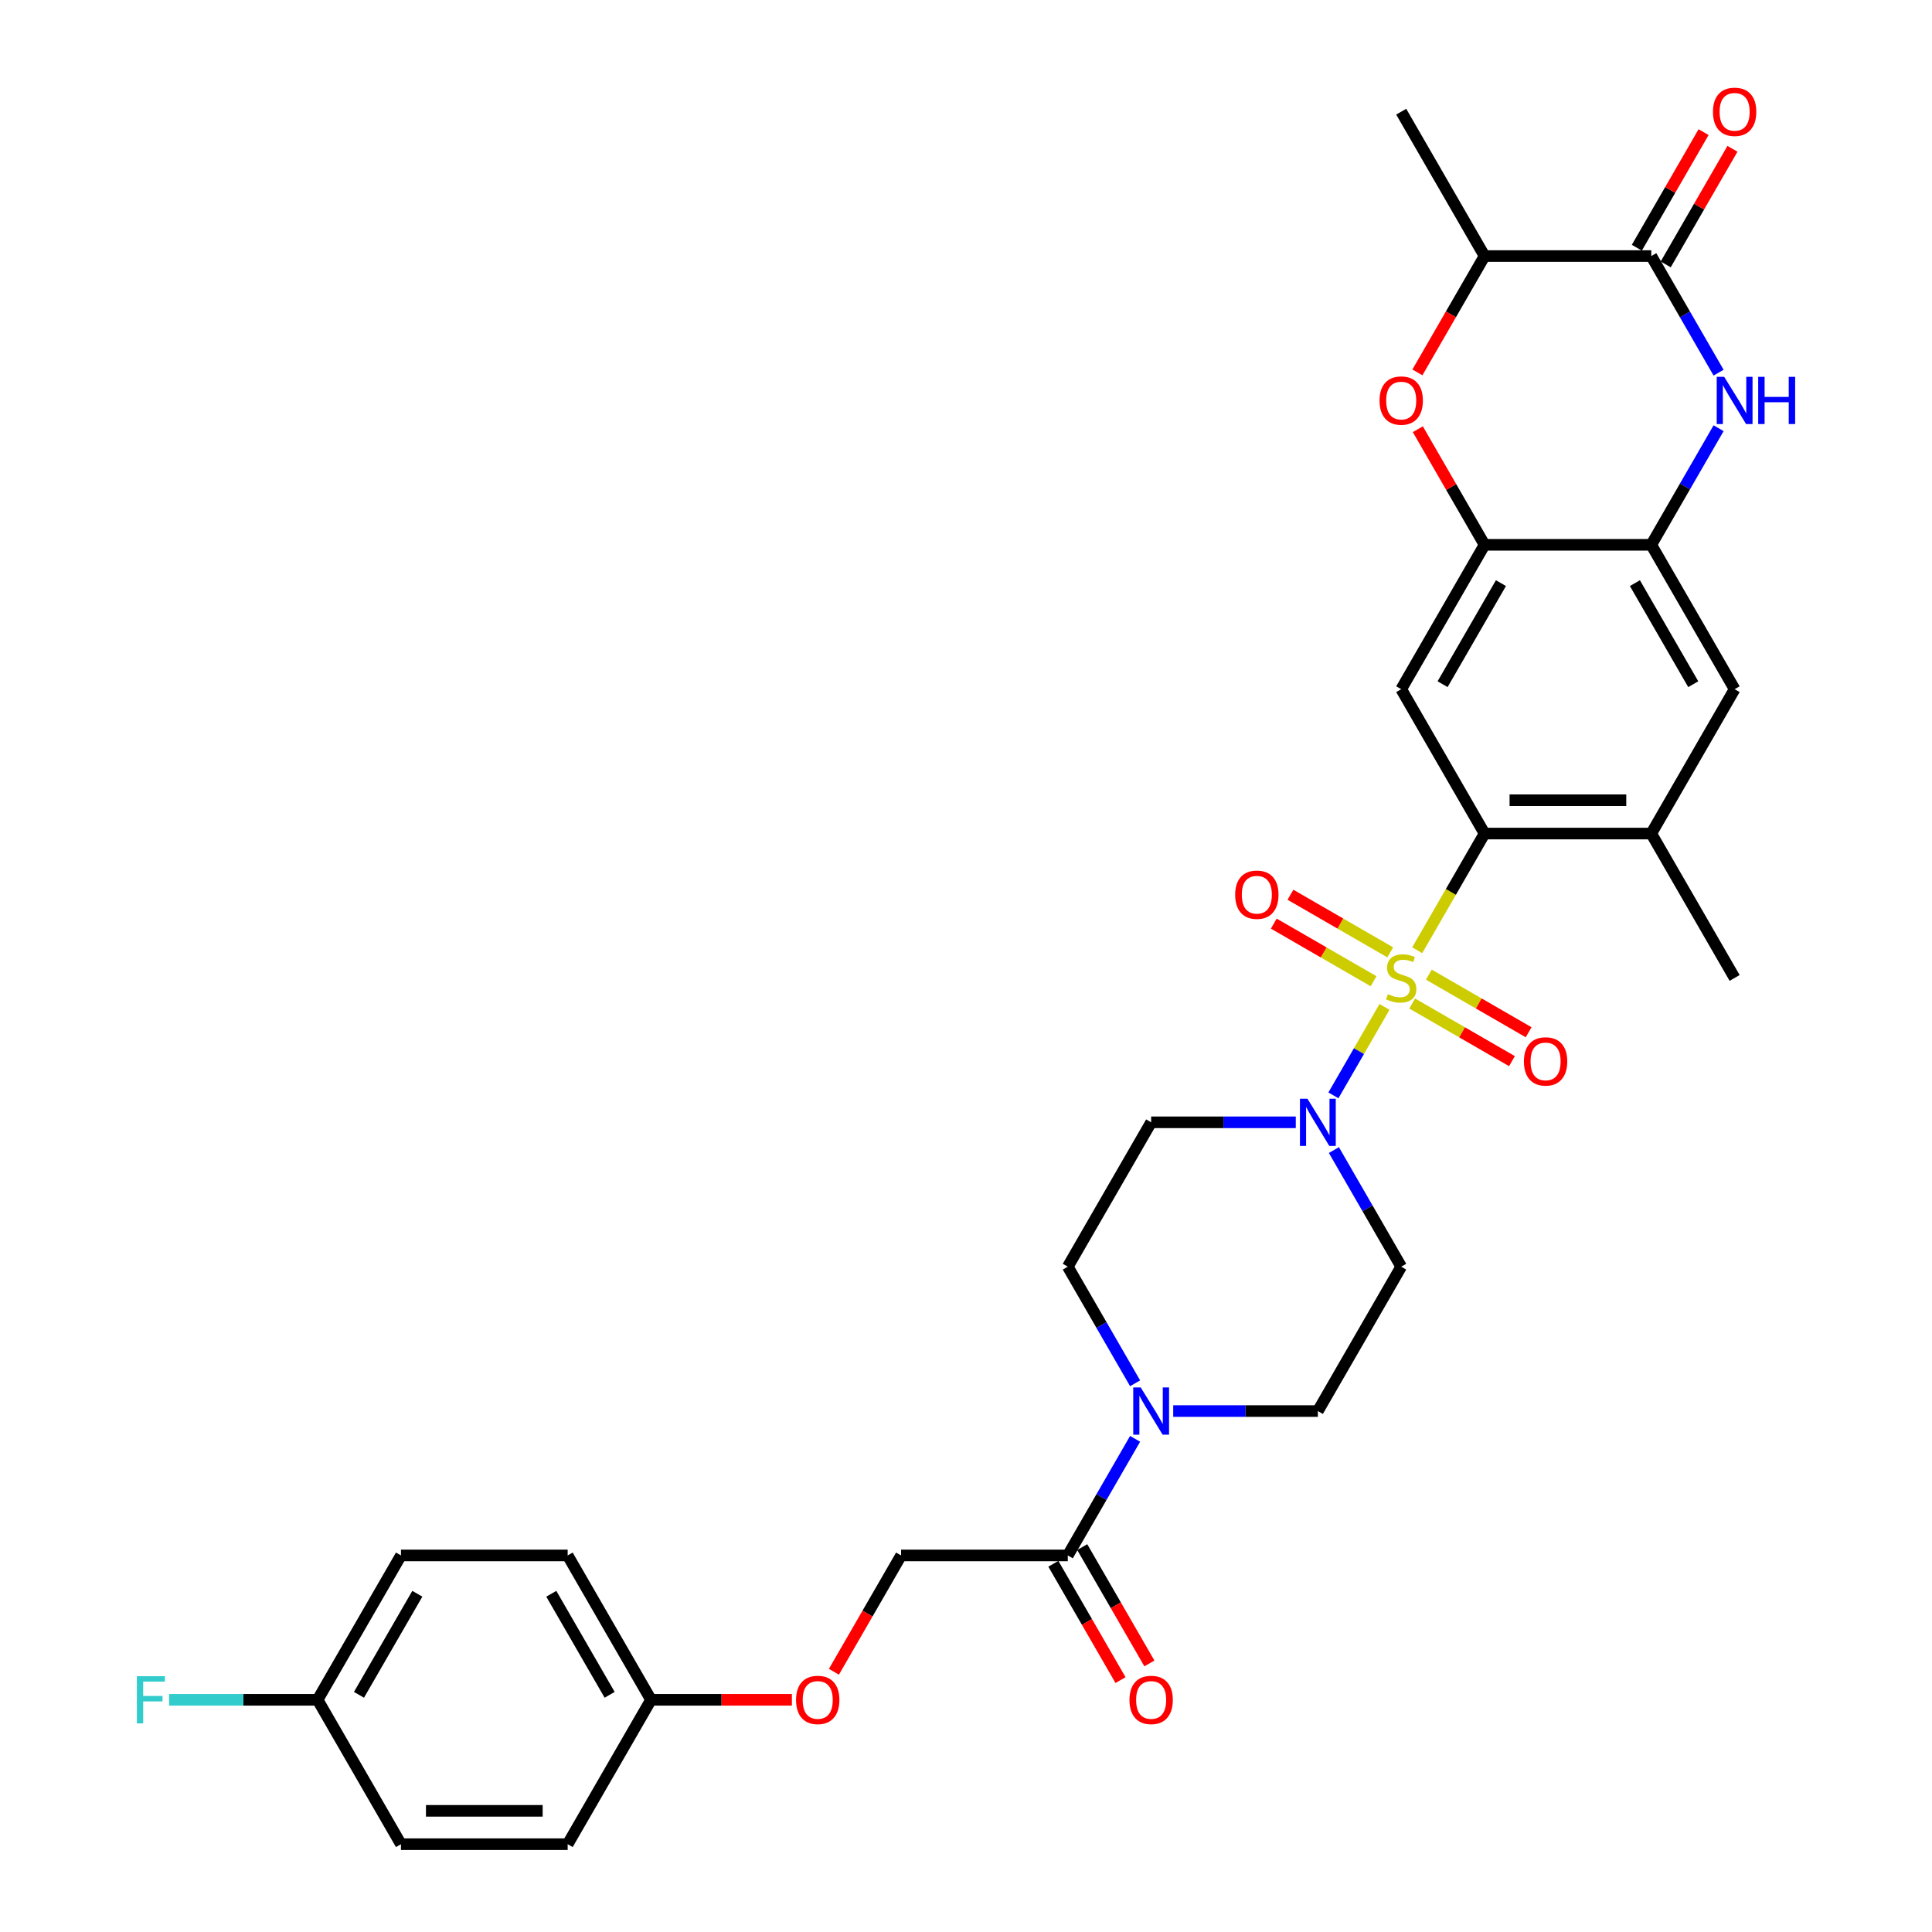 <?xml version='1.0' encoding='iso-8859-1'?>
<svg version='1.1' baseProfile='full'
              xmlns='http://www.w3.org/2000/svg'
                      xmlns:rdkit='http://www.rdkit.org/xml'
                      xmlns:xlink='http://www.w3.org/1999/xlink'
                  xml:space='preserve'
width='1000px' height='1000px' viewBox='0 0 1000 1000'>
<!-- END OF HEADER -->
<rect style='opacity:1.0;fill:#FFFFFF;stroke:none' width='1000' height='1000' x='0' y='0'> </rect>
<path class='bond-0' d='M 733.544,491.837 L 750.976,461.644' style='fill:none;fill-rule:evenodd;stroke:#CCCC00;stroke-width:6px;stroke-linecap:butt;stroke-linejoin:miter;stroke-opacity:1' />
<path class='bond-0' d='M 750.976,461.644 L 768.408,431.45' style='fill:none;fill-rule:evenodd;stroke:#000000;stroke-width:6px;stroke-linecap:butt;stroke-linejoin:miter;stroke-opacity:1' />
<path class='bond-1' d='M 716.606,521.175 L 703.388,544.069' style='fill:none;fill-rule:evenodd;stroke:#CCCC00;stroke-width:6px;stroke-linecap:butt;stroke-linejoin:miter;stroke-opacity:1' />
<path class='bond-1' d='M 703.388,544.069 L 690.17,566.963' style='fill:none;fill-rule:evenodd;stroke:#0000FF;stroke-width:6px;stroke-linecap:butt;stroke-linejoin:miter;stroke-opacity:1' />
<path class='bond-13' d='M 719.586,492.936 L 693.762,478.027' style='fill:none;fill-rule:evenodd;stroke:#CCCC00;stroke-width:6px;stroke-linecap:butt;stroke-linejoin:miter;stroke-opacity:1' />
<path class='bond-13' d='M 693.762,478.027 L 667.937,463.117' style='fill:none;fill-rule:evenodd;stroke:#FF0000;stroke-width:6px;stroke-linecap:butt;stroke-linejoin:miter;stroke-opacity:1' />
<path class='bond-13' d='M 710.958,507.882 L 685.133,492.972' style='fill:none;fill-rule:evenodd;stroke:#CCCC00;stroke-width:6px;stroke-linecap:butt;stroke-linejoin:miter;stroke-opacity:1' />
<path class='bond-13' d='M 685.133,492.972 L 659.308,478.062' style='fill:none;fill-rule:evenodd;stroke:#FF0000;stroke-width:6px;stroke-linecap:butt;stroke-linejoin:miter;stroke-opacity:1' />
<path class='bond-14' d='M 730.942,519.42 L 756.767,534.33' style='fill:none;fill-rule:evenodd;stroke:#CCCC00;stroke-width:6px;stroke-linecap:butt;stroke-linejoin:miter;stroke-opacity:1' />
<path class='bond-14' d='M 756.767,534.33 L 782.591,549.24' style='fill:none;fill-rule:evenodd;stroke:#FF0000;stroke-width:6px;stroke-linecap:butt;stroke-linejoin:miter;stroke-opacity:1' />
<path class='bond-14' d='M 739.571,504.474 L 765.396,519.384' style='fill:none;fill-rule:evenodd;stroke:#CCCC00;stroke-width:6px;stroke-linecap:butt;stroke-linejoin:miter;stroke-opacity:1' />
<path class='bond-14' d='M 765.396,519.384 L 791.22,534.294' style='fill:none;fill-rule:evenodd;stroke:#FF0000;stroke-width:6px;stroke-linecap:butt;stroke-linejoin:miter;stroke-opacity:1' />
<path class='bond-4' d='M 768.408,431.45 L 725.264,356.723' style='fill:none;fill-rule:evenodd;stroke:#000000;stroke-width:6px;stroke-linecap:butt;stroke-linejoin:miter;stroke-opacity:1' />
<path class='bond-10' d='M 768.408,431.45 L 854.697,431.45' style='fill:none;fill-rule:evenodd;stroke:#000000;stroke-width:6px;stroke-linecap:butt;stroke-linejoin:miter;stroke-opacity:1' />
<path class='bond-10' d='M 781.352,414.193 L 841.753,414.193' style='fill:none;fill-rule:evenodd;stroke:#000000;stroke-width:6px;stroke-linecap:butt;stroke-linejoin:miter;stroke-opacity:1' />
<path class='bond-15' d='M 670.696,580.906 L 633.264,580.906' style='fill:none;fill-rule:evenodd;stroke:#0000FF;stroke-width:6px;stroke-linecap:butt;stroke-linejoin:miter;stroke-opacity:1' />
<path class='bond-15' d='M 633.264,580.906 L 595.832,580.906' style='fill:none;fill-rule:evenodd;stroke:#000000;stroke-width:6px;stroke-linecap:butt;stroke-linejoin:miter;stroke-opacity:1' />
<path class='bond-16' d='M 690.42,595.282 L 707.842,625.458' style='fill:none;fill-rule:evenodd;stroke:#0000FF;stroke-width:6px;stroke-linecap:butt;stroke-linejoin:miter;stroke-opacity:1' />
<path class='bond-16' d='M 707.842,625.458 L 725.264,655.634' style='fill:none;fill-rule:evenodd;stroke:#000000;stroke-width:6px;stroke-linecap:butt;stroke-linejoin:miter;stroke-opacity:1' />
<path class='bond-2' d='M 889.541,221.642 L 872.119,251.819' style='fill:none;fill-rule:evenodd;stroke:#0000FF;stroke-width:6px;stroke-linecap:butt;stroke-linejoin:miter;stroke-opacity:1' />
<path class='bond-2' d='M 872.119,251.819 L 854.697,281.995' style='fill:none;fill-rule:evenodd;stroke:#000000;stroke-width:6px;stroke-linecap:butt;stroke-linejoin:miter;stroke-opacity:1' />
<path class='bond-3' d='M 889.541,192.891 L 872.119,162.715' style='fill:none;fill-rule:evenodd;stroke:#0000FF;stroke-width:6px;stroke-linecap:butt;stroke-linejoin:miter;stroke-opacity:1' />
<path class='bond-3' d='M 872.119,162.715 L 854.697,132.539' style='fill:none;fill-rule:evenodd;stroke:#000000;stroke-width:6px;stroke-linecap:butt;stroke-linejoin:miter;stroke-opacity:1' />
<path class='bond-19' d='M 862.17,136.853 L 879.442,106.936' style='fill:none;fill-rule:evenodd;stroke:#000000;stroke-width:6px;stroke-linecap:butt;stroke-linejoin:miter;stroke-opacity:1' />
<path class='bond-19' d='M 879.442,106.936 L 896.715,77.019' style='fill:none;fill-rule:evenodd;stroke:#FF0000;stroke-width:6px;stroke-linecap:butt;stroke-linejoin:miter;stroke-opacity:1' />
<path class='bond-19' d='M 847.224,128.224 L 864.497,98.307' style='fill:none;fill-rule:evenodd;stroke:#000000;stroke-width:6px;stroke-linecap:butt;stroke-linejoin:miter;stroke-opacity:1' />
<path class='bond-19' d='M 864.497,98.307 L 881.769,68.39' style='fill:none;fill-rule:evenodd;stroke:#FF0000;stroke-width:6px;stroke-linecap:butt;stroke-linejoin:miter;stroke-opacity:1' />
<path class='bond-34' d='M 854.697,132.539 L 768.408,132.539' style='fill:none;fill-rule:evenodd;stroke:#000000;stroke-width:6px;stroke-linecap:butt;stroke-linejoin:miter;stroke-opacity:1' />
<path class='bond-5' d='M 725.264,356.723 L 768.408,281.995' style='fill:none;fill-rule:evenodd;stroke:#000000;stroke-width:6px;stroke-linecap:butt;stroke-linejoin:miter;stroke-opacity:1' />
<path class='bond-5' d='M 746.681,354.142 L 776.882,301.833' style='fill:none;fill-rule:evenodd;stroke:#000000;stroke-width:6px;stroke-linecap:butt;stroke-linejoin:miter;stroke-opacity:1' />
<path class='bond-7' d='M 768.408,281.995 L 751.136,252.077' style='fill:none;fill-rule:evenodd;stroke:#000000;stroke-width:6px;stroke-linecap:butt;stroke-linejoin:miter;stroke-opacity:1' />
<path class='bond-7' d='M 751.136,252.077 L 733.863,222.16' style='fill:none;fill-rule:evenodd;stroke:#FF0000;stroke-width:6px;stroke-linecap:butt;stroke-linejoin:miter;stroke-opacity:1' />
<path class='bond-33' d='M 768.408,281.995 L 854.697,281.995' style='fill:none;fill-rule:evenodd;stroke:#000000;stroke-width:6px;stroke-linecap:butt;stroke-linejoin:miter;stroke-opacity:1' />
<path class='bond-6' d='M 854.697,281.995 L 897.841,356.723' style='fill:none;fill-rule:evenodd;stroke:#000000;stroke-width:6px;stroke-linecap:butt;stroke-linejoin:miter;stroke-opacity:1' />
<path class='bond-6' d='M 846.223,301.833 L 876.424,354.142' style='fill:none;fill-rule:evenodd;stroke:#000000;stroke-width:6px;stroke-linecap:butt;stroke-linejoin:miter;stroke-opacity:1' />
<path class='bond-11' d='M 733.644,192.753 L 751.026,162.646' style='fill:none;fill-rule:evenodd;stroke:#FF0000;stroke-width:6px;stroke-linecap:butt;stroke-linejoin:miter;stroke-opacity:1' />
<path class='bond-11' d='M 751.026,162.646 L 768.408,132.539' style='fill:none;fill-rule:evenodd;stroke:#000000;stroke-width:6px;stroke-linecap:butt;stroke-linejoin:miter;stroke-opacity:1' />
<path class='bond-8' d='M 607.256,730.362 L 644.688,730.362' style='fill:none;fill-rule:evenodd;stroke:#0000FF;stroke-width:6px;stroke-linecap:butt;stroke-linejoin:miter;stroke-opacity:1' />
<path class='bond-8' d='M 644.688,730.362 L 682.12,730.362' style='fill:none;fill-rule:evenodd;stroke:#000000;stroke-width:6px;stroke-linecap:butt;stroke-linejoin:miter;stroke-opacity:1' />
<path class='bond-9' d='M 587.532,744.737 L 570.11,774.914' style='fill:none;fill-rule:evenodd;stroke:#0000FF;stroke-width:6px;stroke-linecap:butt;stroke-linejoin:miter;stroke-opacity:1' />
<path class='bond-9' d='M 570.11,774.914 L 552.688,805.09' style='fill:none;fill-rule:evenodd;stroke:#000000;stroke-width:6px;stroke-linecap:butt;stroke-linejoin:miter;stroke-opacity:1' />
<path class='bond-32' d='M 587.532,715.986 L 570.11,685.81' style='fill:none;fill-rule:evenodd;stroke:#0000FF;stroke-width:6px;stroke-linecap:butt;stroke-linejoin:miter;stroke-opacity:1' />
<path class='bond-32' d='M 570.11,685.81 L 552.688,655.634' style='fill:none;fill-rule:evenodd;stroke:#000000;stroke-width:6px;stroke-linecap:butt;stroke-linejoin:miter;stroke-opacity:1' />
<path class='bond-20' d='M 552.688,805.09 L 466.399,805.09' style='fill:none;fill-rule:evenodd;stroke:#000000;stroke-width:6px;stroke-linecap:butt;stroke-linejoin:miter;stroke-opacity:1' />
<path class='bond-21' d='M 545.215,809.404 L 562.597,839.511' style='fill:none;fill-rule:evenodd;stroke:#000000;stroke-width:6px;stroke-linecap:butt;stroke-linejoin:miter;stroke-opacity:1' />
<path class='bond-21' d='M 562.597,839.511 L 579.98,869.618' style='fill:none;fill-rule:evenodd;stroke:#FF0000;stroke-width:6px;stroke-linecap:butt;stroke-linejoin:miter;stroke-opacity:1' />
<path class='bond-21' d='M 560.16,800.775 L 577.543,830.882' style='fill:none;fill-rule:evenodd;stroke:#000000;stroke-width:6px;stroke-linecap:butt;stroke-linejoin:miter;stroke-opacity:1' />
<path class='bond-21' d='M 577.543,830.882 L 594.925,860.989' style='fill:none;fill-rule:evenodd;stroke:#FF0000;stroke-width:6px;stroke-linecap:butt;stroke-linejoin:miter;stroke-opacity:1' />
<path class='bond-12' d='M 854.697,431.45 L 897.841,356.723' style='fill:none;fill-rule:evenodd;stroke:#000000;stroke-width:6px;stroke-linecap:butt;stroke-linejoin:miter;stroke-opacity:1' />
<path class='bond-30' d='M 854.697,431.45 L 897.841,506.178' style='fill:none;fill-rule:evenodd;stroke:#000000;stroke-width:6px;stroke-linecap:butt;stroke-linejoin:miter;stroke-opacity:1' />
<path class='bond-31' d='M 768.408,132.539 L 725.264,57.811' style='fill:none;fill-rule:evenodd;stroke:#000000;stroke-width:6px;stroke-linecap:butt;stroke-linejoin:miter;stroke-opacity:1' />
<path class='bond-18' d='M 595.832,580.906 L 552.688,655.634' style='fill:none;fill-rule:evenodd;stroke:#000000;stroke-width:6px;stroke-linecap:butt;stroke-linejoin:miter;stroke-opacity:1' />
<path class='bond-17' d='M 725.264,655.634 L 682.12,730.362' style='fill:none;fill-rule:evenodd;stroke:#000000;stroke-width:6px;stroke-linecap:butt;stroke-linejoin:miter;stroke-opacity:1' />
<path class='bond-22' d='M 466.399,805.09 L 449.017,835.197' style='fill:none;fill-rule:evenodd;stroke:#000000;stroke-width:6px;stroke-linecap:butt;stroke-linejoin:miter;stroke-opacity:1' />
<path class='bond-22' d='M 449.017,835.197 L 431.635,865.304' style='fill:none;fill-rule:evenodd;stroke:#FF0000;stroke-width:6px;stroke-linecap:butt;stroke-linejoin:miter;stroke-opacity:1' />
<path class='bond-23' d='M 409.88,879.818 L 373.424,879.818' style='fill:none;fill-rule:evenodd;stroke:#FF0000;stroke-width:6px;stroke-linecap:butt;stroke-linejoin:miter;stroke-opacity:1' />
<path class='bond-23' d='M 373.424,879.818 L 336.967,879.818' style='fill:none;fill-rule:evenodd;stroke:#000000;stroke-width:6px;stroke-linecap:butt;stroke-linejoin:miter;stroke-opacity:1' />
<path class='bond-26' d='M 336.967,879.818 L 293.823,954.545' style='fill:none;fill-rule:evenodd;stroke:#000000;stroke-width:6px;stroke-linecap:butt;stroke-linejoin:miter;stroke-opacity:1' />
<path class='bond-27' d='M 336.967,879.818 L 293.823,805.09' style='fill:none;fill-rule:evenodd;stroke:#000000;stroke-width:6px;stroke-linecap:butt;stroke-linejoin:miter;stroke-opacity:1' />
<path class='bond-27' d='M 315.55,877.237 L 285.349,824.928' style='fill:none;fill-rule:evenodd;stroke:#000000;stroke-width:6px;stroke-linecap:butt;stroke-linejoin:miter;stroke-opacity:1' />
<path class='bond-24' d='M 164.39,879.818 L 207.534,805.09' style='fill:none;fill-rule:evenodd;stroke:#000000;stroke-width:6px;stroke-linecap:butt;stroke-linejoin:miter;stroke-opacity:1' />
<path class='bond-24' d='M 185.807,877.237 L 216.008,824.928' style='fill:none;fill-rule:evenodd;stroke:#000000;stroke-width:6px;stroke-linecap:butt;stroke-linejoin:miter;stroke-opacity:1' />
<path class='bond-25' d='M 164.39,879.818 L 125.957,879.818' style='fill:none;fill-rule:evenodd;stroke:#000000;stroke-width:6px;stroke-linecap:butt;stroke-linejoin:miter;stroke-opacity:1' />
<path class='bond-25' d='M 125.957,879.818 L 87.525,879.818' style='fill:none;fill-rule:evenodd;stroke:#33CCCC;stroke-width:6px;stroke-linecap:butt;stroke-linejoin:miter;stroke-opacity:1' />
<path class='bond-35' d='M 164.39,879.818 L 207.534,954.545' style='fill:none;fill-rule:evenodd;stroke:#000000;stroke-width:6px;stroke-linecap:butt;stroke-linejoin:miter;stroke-opacity:1' />
<path class='bond-28' d='M 293.823,954.545 L 207.534,954.545' style='fill:none;fill-rule:evenodd;stroke:#000000;stroke-width:6px;stroke-linecap:butt;stroke-linejoin:miter;stroke-opacity:1' />
<path class='bond-28' d='M 280.879,937.288 L 220.478,937.288' style='fill:none;fill-rule:evenodd;stroke:#000000;stroke-width:6px;stroke-linecap:butt;stroke-linejoin:miter;stroke-opacity:1' />
<path class='bond-29' d='M 293.823,805.09 L 207.534,805.09' style='fill:none;fill-rule:evenodd;stroke:#000000;stroke-width:6px;stroke-linecap:butt;stroke-linejoin:miter;stroke-opacity:1' />
<path  class='atom-0' d='M 718.361 514.565
Q 718.637 514.669, 719.776 515.152
Q 720.915 515.635, 722.158 515.946
Q 723.435 516.222, 724.678 516.222
Q 726.99 516.222, 728.336 515.118
Q 729.682 513.979, 729.682 512.011
Q 729.682 510.665, 728.992 509.837
Q 728.336 509.008, 727.301 508.56
Q 726.265 508.111, 724.539 507.593
Q 722.365 506.938, 721.053 506.316
Q 719.776 505.695, 718.844 504.383
Q 717.947 503.072, 717.947 500.863
Q 717.947 497.791, 720.018 495.893
Q 722.123 493.994, 726.265 493.994
Q 729.095 493.994, 732.305 495.34
L 731.512 497.998
Q 728.578 496.79, 726.369 496.79
Q 723.987 496.79, 722.676 497.791
Q 721.364 498.757, 721.399 500.449
Q 721.399 501.76, 722.054 502.554
Q 722.745 503.348, 723.711 503.797
Q 724.712 504.245, 726.369 504.763
Q 728.578 505.453, 729.889 506.144
Q 731.201 506.834, 732.133 508.249
Q 733.099 509.63, 733.099 512.011
Q 733.099 515.394, 730.821 517.223
Q 728.578 519.018, 724.816 519.018
Q 722.641 519.018, 720.984 518.535
Q 719.362 518.086, 717.429 517.292
L 718.361 514.565
' fill='#CCCC00'/>
<path  class='atom-2' d='M 676.718 568.688
L 684.726 581.631
Q 685.52 582.908, 686.797 585.221
Q 688.074 587.533, 688.143 587.671
L 688.143 568.688
L 691.387 568.688
L 691.387 593.125
L 688.039 593.125
L 679.445 578.973
Q 678.444 577.317, 677.374 575.418
Q 676.339 573.52, 676.028 572.933
L 676.028 593.125
L 672.853 593.125
L 672.853 568.688
L 676.718 568.688
' fill='#0000FF'/>
<path  class='atom-3' d='M 892.439 195.048
L 900.447 207.992
Q 901.241 209.269, 902.518 211.581
Q 903.795 213.894, 903.864 214.032
L 903.864 195.048
L 907.108 195.048
L 907.108 219.485
L 903.76 219.485
L 895.166 205.334
Q 894.165 203.677, 893.095 201.779
Q 892.06 199.88, 891.749 199.294
L 891.749 219.485
L 888.574 219.485
L 888.574 195.048
L 892.439 195.048
' fill='#0000FF'/>
<path  class='atom-3' d='M 910.042 195.048
L 913.356 195.048
L 913.356 205.437
L 925.85 205.437
L 925.85 195.048
L 929.164 195.048
L 929.164 219.485
L 925.85 219.485
L 925.85 208.199
L 913.356 208.199
L 913.356 219.485
L 910.042 219.485
L 910.042 195.048
' fill='#0000FF'/>
<path  class='atom-8' d='M 714.047 207.336
Q 714.047 201.468, 716.946 198.189
Q 719.845 194.91, 725.264 194.91
Q 730.683 194.91, 733.582 198.189
Q 736.482 201.468, 736.482 207.336
Q 736.482 213.272, 733.548 216.655
Q 730.614 220.003, 725.264 220.003
Q 719.88 220.003, 716.946 216.655
Q 714.047 213.307, 714.047 207.336
M 725.264 217.242
Q 728.992 217.242, 730.994 214.757
Q 733.03 212.237, 733.03 207.336
Q 733.03 202.538, 730.994 200.122
Q 728.992 197.672, 725.264 197.672
Q 721.537 197.672, 719.5 200.088
Q 717.498 202.504, 717.498 207.336
Q 717.498 212.271, 719.5 214.757
Q 721.537 217.242, 725.264 217.242
' fill='#FF0000'/>
<path  class='atom-9' d='M 590.43 718.143
L 598.438 731.087
Q 599.232 732.364, 600.509 734.676
Q 601.786 736.989, 601.855 737.127
L 601.855 718.143
L 605.099 718.143
L 605.099 742.58
L 601.751 742.58
L 593.157 728.429
Q 592.156 726.772, 591.086 724.874
Q 590.05 722.976, 589.74 722.389
L 589.74 742.58
L 586.564 742.58
L 586.564 718.143
L 590.43 718.143
' fill='#0000FF'/>
<path  class='atom-14' d='M 639.319 463.103
Q 639.319 457.236, 642.218 453.957
Q 645.117 450.678, 650.536 450.678
Q 655.955 450.678, 658.855 453.957
Q 661.754 457.236, 661.754 463.103
Q 661.754 469.04, 658.82 472.422
Q 655.886 475.77, 650.536 475.77
Q 645.152 475.77, 642.218 472.422
Q 639.319 469.074, 639.319 463.103
M 650.536 473.009
Q 654.264 473.009, 656.266 470.524
Q 658.302 468.004, 658.302 463.103
Q 658.302 458.305, 656.266 455.889
Q 654.264 453.439, 650.536 453.439
Q 646.809 453.439, 644.772 455.855
Q 642.77 458.271, 642.77 463.103
Q 642.77 468.039, 644.772 470.524
Q 646.809 473.009, 650.536 473.009
' fill='#FF0000'/>
<path  class='atom-15' d='M 788.775 549.391
Q 788.775 543.524, 791.674 540.245
Q 794.573 536.966, 799.992 536.966
Q 805.411 536.966, 808.31 540.245
Q 811.21 543.524, 811.21 549.391
Q 811.21 555.328, 808.276 558.711
Q 805.342 562.059, 799.992 562.059
Q 794.608 562.059, 791.674 558.711
Q 788.775 555.363, 788.775 549.391
M 799.992 559.297
Q 803.72 559.297, 805.722 556.812
Q 807.758 554.293, 807.758 549.391
Q 807.758 544.594, 805.722 542.178
Q 803.72 539.727, 799.992 539.727
Q 796.264 539.727, 794.228 542.143
Q 792.226 544.559, 792.226 549.391
Q 792.226 554.327, 794.228 556.812
Q 796.264 559.297, 799.992 559.297
' fill='#FF0000'/>
<path  class='atom-20' d='M 886.623 57.88
Q 886.623 52.013, 889.523 48.733
Q 892.422 45.455, 897.841 45.455
Q 903.26 45.455, 906.159 48.733
Q 909.058 52.013, 909.058 57.88
Q 909.058 63.817, 906.125 67.199
Q 903.191 70.547, 897.841 70.547
Q 892.456 70.547, 889.523 67.199
Q 886.623 63.851, 886.623 57.88
M 897.841 67.786
Q 901.569 67.786, 903.57 65.301
Q 905.607 62.781, 905.607 57.88
Q 905.607 53.082, 903.57 50.666
Q 901.569 48.216, 897.841 48.216
Q 894.113 48.216, 892.077 50.632
Q 890.075 53.048, 890.075 57.88
Q 890.075 62.816, 892.077 65.301
Q 894.113 67.786, 897.841 67.786
' fill='#FF0000'/>
<path  class='atom-22' d='M 584.614 879.887
Q 584.614 874.019, 587.514 870.74
Q 590.413 867.461, 595.832 867.461
Q 601.251 867.461, 604.15 870.74
Q 607.049 874.019, 607.049 879.887
Q 607.049 885.823, 604.115 889.206
Q 601.182 892.554, 595.832 892.554
Q 590.447 892.554, 587.514 889.206
Q 584.614 885.858, 584.614 879.887
M 595.832 889.793
Q 599.559 889.793, 601.561 887.307
Q 603.598 884.788, 603.598 879.887
Q 603.598 875.089, 601.561 872.673
Q 599.559 870.222, 595.832 870.222
Q 592.104 870.222, 590.068 872.638
Q 588.066 875.054, 588.066 879.887
Q 588.066 884.822, 590.068 887.307
Q 592.104 889.793, 595.832 889.793
' fill='#FF0000'/>
<path  class='atom-23' d='M 412.038 879.887
Q 412.038 874.019, 414.937 870.74
Q 417.836 867.461, 423.255 867.461
Q 428.674 867.461, 431.573 870.74
Q 434.473 874.019, 434.473 879.887
Q 434.473 885.823, 431.539 889.206
Q 428.605 892.554, 423.255 892.554
Q 417.871 892.554, 414.937 889.206
Q 412.038 885.858, 412.038 879.887
M 423.255 889.793
Q 426.983 889.793, 428.985 887.307
Q 431.021 884.788, 431.021 879.887
Q 431.021 875.089, 428.985 872.673
Q 426.983 870.222, 423.255 870.222
Q 419.528 870.222, 417.491 872.638
Q 415.489 875.054, 415.489 879.887
Q 415.489 884.822, 417.491 887.307
Q 419.528 889.793, 423.255 889.793
' fill='#FF0000'/>
<path  class='atom-26' d='M 70.837 867.599
L 85.367 867.599
L 85.367 870.395
L 74.115 870.395
L 74.115 877.816
L 84.125 877.816
L 84.125 880.646
L 74.115 880.646
L 74.115 892.036
L 70.837 892.036
L 70.837 867.599
' fill='#33CCCC'/>
</svg>
